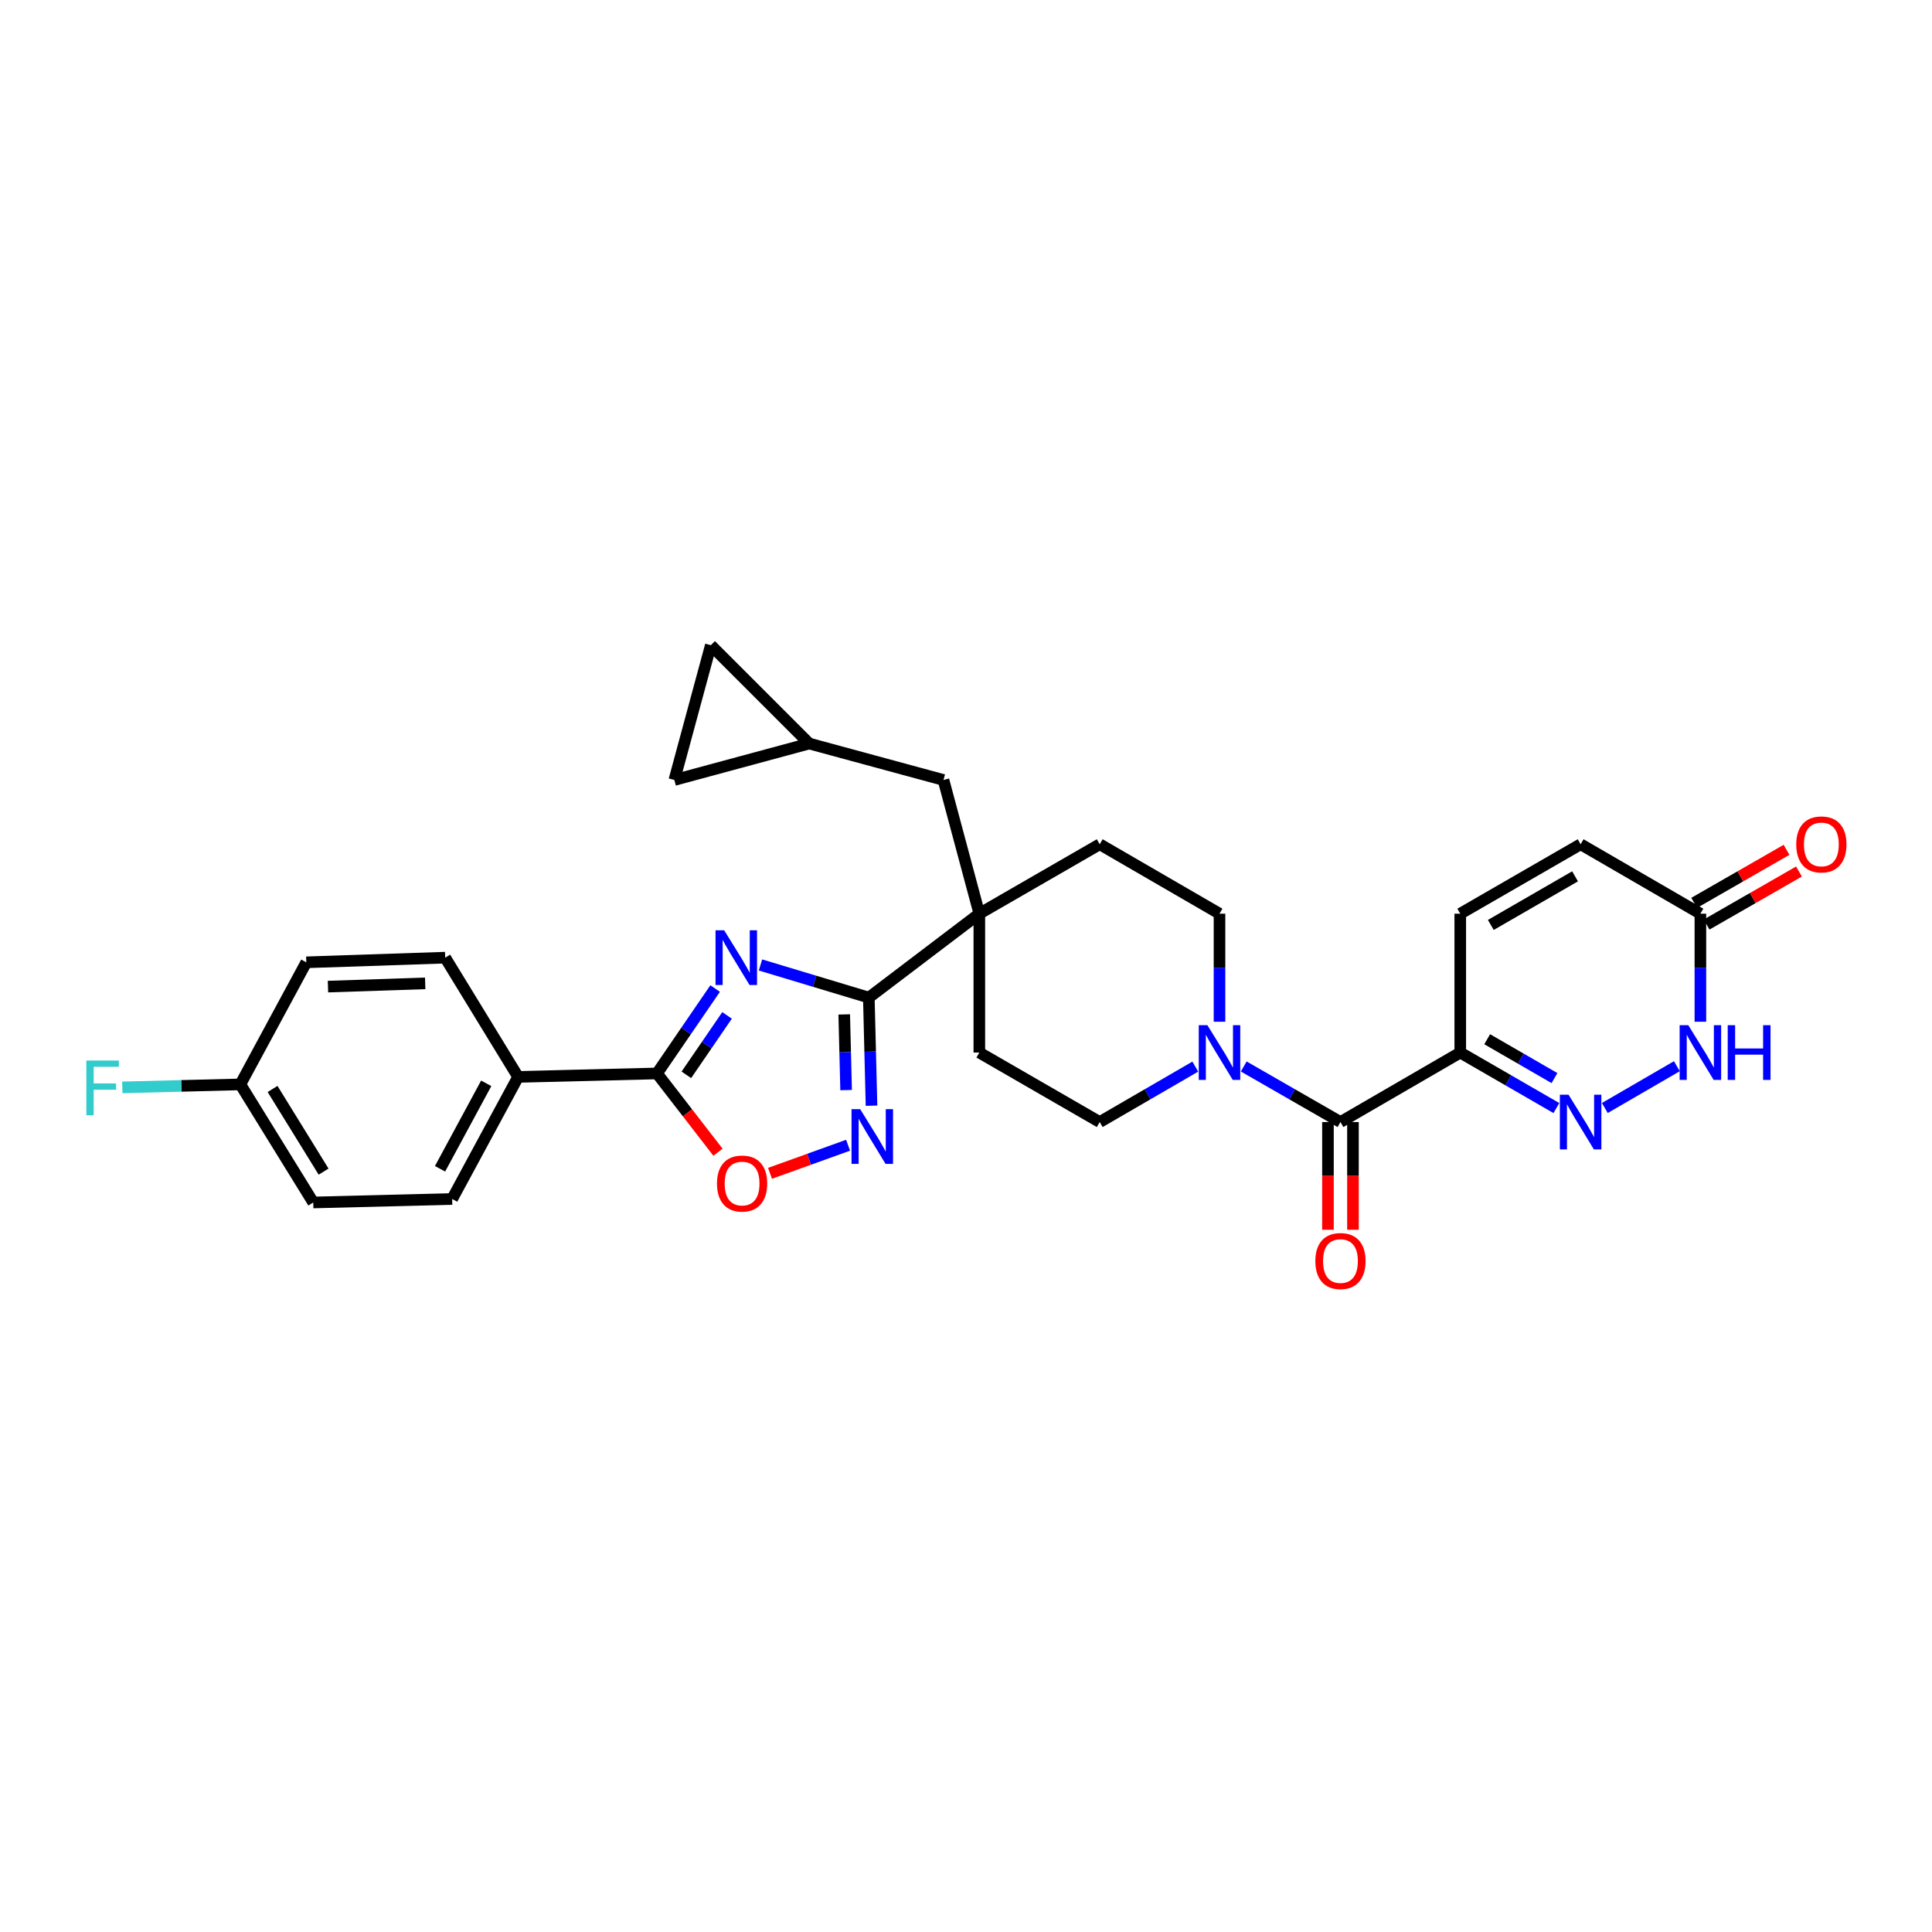 <?xml version='1.0' encoding='iso-8859-1'?>
<svg version='1.1' baseProfile='full'
              xmlns='http://www.w3.org/2000/svg'
                      xmlns:rdkit='http://www.rdkit.org/xml'
                      xmlns:xlink='http://www.w3.org/1999/xlink'
                  xml:space='preserve'
width='1000px' height='1000px' viewBox='0 0 1000 1000'>
<!-- END OF HEADER -->
<rect style='opacity:1.0;fill:#FFFFFF;stroke:none' width='1000' height='1000' x='0' y='0'> </rect>
<path class='bond-0' d='M 393.63,499.463 L 421.665,507.908' style='fill:none;fill-rule:evenodd;stroke:#0000FF;stroke-width:6px;stroke-linecap:butt;stroke-linejoin:miter;stroke-opacity:1' />
<path class='bond-0' d='M 421.665,507.908 L 449.701,516.353' style='fill:none;fill-rule:evenodd;stroke:#000000;stroke-width:6px;stroke-linecap:butt;stroke-linejoin:miter;stroke-opacity:1' />
<path class='bond-2' d='M 370.158,511.664 L 355.111,533.638' style='fill:none;fill-rule:evenodd;stroke:#0000FF;stroke-width:6px;stroke-linecap:butt;stroke-linejoin:miter;stroke-opacity:1' />
<path class='bond-2' d='M 355.111,533.638 L 340.063,555.612' style='fill:none;fill-rule:evenodd;stroke:#000000;stroke-width:6px;stroke-linecap:butt;stroke-linejoin:miter;stroke-opacity:1' />
<path class='bond-2' d='M 376.323,525.569 L 365.79,540.951' style='fill:none;fill-rule:evenodd;stroke:#0000FF;stroke-width:6px;stroke-linecap:butt;stroke-linejoin:miter;stroke-opacity:1' />
<path class='bond-2' d='M 365.79,540.951 L 355.256,556.333' style='fill:none;fill-rule:evenodd;stroke:#000000;stroke-width:6px;stroke-linecap:butt;stroke-linejoin:miter;stroke-opacity:1' />
<path class='bond-3' d='M 449.701,516.353 L 450.398,544.329' style='fill:none;fill-rule:evenodd;stroke:#000000;stroke-width:6px;stroke-linecap:butt;stroke-linejoin:miter;stroke-opacity:1' />
<path class='bond-3' d='M 450.398,544.329 L 451.094,572.305' style='fill:none;fill-rule:evenodd;stroke:#0000FF;stroke-width:6px;stroke-linecap:butt;stroke-linejoin:miter;stroke-opacity:1' />
<path class='bond-3' d='M 436.971,525.068 L 437.459,544.651' style='fill:none;fill-rule:evenodd;stroke:#000000;stroke-width:6px;stroke-linecap:butt;stroke-linejoin:miter;stroke-opacity:1' />
<path class='bond-3' d='M 437.459,544.651 L 437.947,564.234' style='fill:none;fill-rule:evenodd;stroke:#0000FF;stroke-width:6px;stroke-linecap:butt;stroke-linejoin:miter;stroke-opacity:1' />
<path class='bond-6' d='M 449.701,516.353 L 506.9,472.931' style='fill:none;fill-rule:evenodd;stroke:#000000;stroke-width:6px;stroke-linecap:butt;stroke-linejoin:miter;stroke-opacity:1' />
<path class='bond-1' d='M 755.828,544.805 L 693.819,580.771' style='fill:none;fill-rule:evenodd;stroke:#000000;stroke-width:6px;stroke-linecap:butt;stroke-linejoin:miter;stroke-opacity:1' />
<path class='bond-4' d='M 755.828,544.805 L 780.707,559.169' style='fill:none;fill-rule:evenodd;stroke:#000000;stroke-width:6px;stroke-linecap:butt;stroke-linejoin:miter;stroke-opacity:1' />
<path class='bond-4' d='M 780.707,559.169 L 805.586,573.532' style='fill:none;fill-rule:evenodd;stroke:#0000FF;stroke-width:6px;stroke-linecap:butt;stroke-linejoin:miter;stroke-opacity:1' />
<path class='bond-4' d='M 769.763,537.906 L 787.178,547.96' style='fill:none;fill-rule:evenodd;stroke:#000000;stroke-width:6px;stroke-linecap:butt;stroke-linejoin:miter;stroke-opacity:1' />
<path class='bond-4' d='M 787.178,547.96 L 804.594,558.015' style='fill:none;fill-rule:evenodd;stroke:#0000FF;stroke-width:6px;stroke-linecap:butt;stroke-linejoin:miter;stroke-opacity:1' />
<path class='bond-10' d='M 755.828,544.805 L 755.828,472.931' style='fill:none;fill-rule:evenodd;stroke:#000000;stroke-width:6px;stroke-linecap:butt;stroke-linejoin:miter;stroke-opacity:1' />
<path class='bond-7' d='M 340.063,555.612 L 355.846,576.005' style='fill:none;fill-rule:evenodd;stroke:#000000;stroke-width:6px;stroke-linecap:butt;stroke-linejoin:miter;stroke-opacity:1' />
<path class='bond-7' d='M 355.846,576.005 L 371.629,596.397' style='fill:none;fill-rule:evenodd;stroke:#FF0000;stroke-width:6px;stroke-linecap:butt;stroke-linejoin:miter;stroke-opacity:1' />
<path class='bond-13' d='M 340.063,555.612 L 268.175,557.403' style='fill:none;fill-rule:evenodd;stroke:#000000;stroke-width:6px;stroke-linecap:butt;stroke-linejoin:miter;stroke-opacity:1' />
<path class='bond-30' d='M 438.961,592.773 L 418.761,600.043' style='fill:none;fill-rule:evenodd;stroke:#0000FF;stroke-width:6px;stroke-linecap:butt;stroke-linejoin:miter;stroke-opacity:1' />
<path class='bond-30' d='M 418.761,600.043 L 398.561,607.313' style='fill:none;fill-rule:evenodd;stroke:#FF0000;stroke-width:6px;stroke-linecap:butt;stroke-linejoin:miter;stroke-opacity:1' />
<path class='bond-9' d='M 830.657,573.501 L 867.95,551.865' style='fill:none;fill-rule:evenodd;stroke:#0000FF;stroke-width:6px;stroke-linecap:butt;stroke-linejoin:miter;stroke-opacity:1' />
<path class='bond-5' d='M 693.819,580.771 L 668.788,566.392' style='fill:none;fill-rule:evenodd;stroke:#000000;stroke-width:6px;stroke-linecap:butt;stroke-linejoin:miter;stroke-opacity:1' />
<path class='bond-5' d='M 668.788,566.392 L 643.758,552.012' style='fill:none;fill-rule:evenodd;stroke:#0000FF;stroke-width:6px;stroke-linecap:butt;stroke-linejoin:miter;stroke-opacity:1' />
<path class='bond-20' d='M 687.348,580.771 L 687.348,608.643' style='fill:none;fill-rule:evenodd;stroke:#000000;stroke-width:6px;stroke-linecap:butt;stroke-linejoin:miter;stroke-opacity:1' />
<path class='bond-20' d='M 687.348,608.643 L 687.348,636.514' style='fill:none;fill-rule:evenodd;stroke:#FF0000;stroke-width:6px;stroke-linecap:butt;stroke-linejoin:miter;stroke-opacity:1' />
<path class='bond-20' d='M 700.29,580.771 L 700.29,608.643' style='fill:none;fill-rule:evenodd;stroke:#000000;stroke-width:6px;stroke-linecap:butt;stroke-linejoin:miter;stroke-opacity:1' />
<path class='bond-20' d='M 700.29,608.643 L 700.29,636.514' style='fill:none;fill-rule:evenodd;stroke:#FF0000;stroke-width:6px;stroke-linecap:butt;stroke-linejoin:miter;stroke-opacity:1' />
<path class='bond-15' d='M 506.9,472.931 L 488.342,403.717' style='fill:none;fill-rule:evenodd;stroke:#000000;stroke-width:6px;stroke-linecap:butt;stroke-linejoin:miter;stroke-opacity:1' />
<path class='bond-21' d='M 506.9,472.931 L 506.9,544.805' style='fill:none;fill-rule:evenodd;stroke:#000000;stroke-width:6px;stroke-linecap:butt;stroke-linejoin:miter;stroke-opacity:1' />
<path class='bond-22' d='M 506.9,472.931 L 569.211,436.987' style='fill:none;fill-rule:evenodd;stroke:#000000;stroke-width:6px;stroke-linecap:butt;stroke-linejoin:miter;stroke-opacity:1' />
<path class='bond-8' d='M 631.213,528.848 L 631.213,500.89' style='fill:none;fill-rule:evenodd;stroke:#0000FF;stroke-width:6px;stroke-linecap:butt;stroke-linejoin:miter;stroke-opacity:1' />
<path class='bond-8' d='M 631.213,500.89 L 631.213,472.931' style='fill:none;fill-rule:evenodd;stroke:#000000;stroke-width:6px;stroke-linecap:butt;stroke-linejoin:miter;stroke-opacity:1' />
<path class='bond-32' d='M 618.681,552.075 L 593.946,566.423' style='fill:none;fill-rule:evenodd;stroke:#0000FF;stroke-width:6px;stroke-linecap:butt;stroke-linejoin:miter;stroke-opacity:1' />
<path class='bond-32' d='M 593.946,566.423 L 569.211,580.771' style='fill:none;fill-rule:evenodd;stroke:#000000;stroke-width:6px;stroke-linecap:butt;stroke-linejoin:miter;stroke-opacity:1' />
<path class='bond-34' d='M 880.119,528.848 L 880.119,500.89' style='fill:none;fill-rule:evenodd;stroke:#0000FF;stroke-width:6px;stroke-linecap:butt;stroke-linejoin:miter;stroke-opacity:1' />
<path class='bond-34' d='M 880.119,500.89 L 880.119,472.931' style='fill:none;fill-rule:evenodd;stroke:#000000;stroke-width:6px;stroke-linecap:butt;stroke-linejoin:miter;stroke-opacity:1' />
<path class='bond-12' d='M 755.828,472.931 L 818.125,436.987' style='fill:none;fill-rule:evenodd;stroke:#000000;stroke-width:6px;stroke-linecap:butt;stroke-linejoin:miter;stroke-opacity:1' />
<path class='bond-12' d='M 771.641,478.75 L 815.248,453.589' style='fill:none;fill-rule:evenodd;stroke:#000000;stroke-width:6px;stroke-linecap:butt;stroke-linejoin:miter;stroke-opacity:1' />
<path class='bond-11' d='M 880.119,472.931 L 818.125,436.987' style='fill:none;fill-rule:evenodd;stroke:#000000;stroke-width:6px;stroke-linecap:butt;stroke-linejoin:miter;stroke-opacity:1' />
<path class='bond-23' d='M 883.341,478.543 L 907.245,464.821' style='fill:none;fill-rule:evenodd;stroke:#000000;stroke-width:6px;stroke-linecap:butt;stroke-linejoin:miter;stroke-opacity:1' />
<path class='bond-23' d='M 907.245,464.821 L 931.149,451.098' style='fill:none;fill-rule:evenodd;stroke:#FF0000;stroke-width:6px;stroke-linecap:butt;stroke-linejoin:miter;stroke-opacity:1' />
<path class='bond-23' d='M 876.898,467.319 L 900.802,453.596' style='fill:none;fill-rule:evenodd;stroke:#000000;stroke-width:6px;stroke-linecap:butt;stroke-linejoin:miter;stroke-opacity:1' />
<path class='bond-23' d='M 900.802,453.596 L 924.706,439.874' style='fill:none;fill-rule:evenodd;stroke:#FF0000;stroke-width:6px;stroke-linecap:butt;stroke-linejoin:miter;stroke-opacity:1' />
<path class='bond-24' d='M 268.175,557.403 L 234.035,620.591' style='fill:none;fill-rule:evenodd;stroke:#000000;stroke-width:6px;stroke-linecap:butt;stroke-linejoin:miter;stroke-opacity:1' />
<path class='bond-24' d='M 251.667,560.729 L 227.769,604.961' style='fill:none;fill-rule:evenodd;stroke:#000000;stroke-width:6px;stroke-linecap:butt;stroke-linejoin:miter;stroke-opacity:1' />
<path class='bond-25' d='M 268.175,557.403 L 230.433,495.688' style='fill:none;fill-rule:evenodd;stroke:#000000;stroke-width:6px;stroke-linecap:butt;stroke-linejoin:miter;stroke-opacity:1' />
<path class='bond-14' d='M 418.84,384.857 L 488.342,403.717' style='fill:none;fill-rule:evenodd;stroke:#000000;stroke-width:6px;stroke-linecap:butt;stroke-linejoin:miter;stroke-opacity:1' />
<path class='bond-16' d='M 418.84,384.857 L 349.044,403.717' style='fill:none;fill-rule:evenodd;stroke:#000000;stroke-width:6px;stroke-linecap:butt;stroke-linejoin:miter;stroke-opacity:1' />
<path class='bond-17' d='M 418.84,384.857 L 367.926,333.957' style='fill:none;fill-rule:evenodd;stroke:#000000;stroke-width:6px;stroke-linecap:butt;stroke-linejoin:miter;stroke-opacity:1' />
<path class='bond-33' d='M 349.044,403.717 L 367.926,333.957' style='fill:none;fill-rule:evenodd;stroke:#000000;stroke-width:6px;stroke-linecap:butt;stroke-linejoin:miter;stroke-opacity:1' />
<path class='bond-18' d='M 631.213,472.931 L 569.211,436.987' style='fill:none;fill-rule:evenodd;stroke:#000000;stroke-width:6px;stroke-linecap:butt;stroke-linejoin:miter;stroke-opacity:1' />
<path class='bond-19' d='M 569.211,580.771 L 506.9,544.805' style='fill:none;fill-rule:evenodd;stroke:#000000;stroke-width:6px;stroke-linecap:butt;stroke-linejoin:miter;stroke-opacity:1' />
<path class='bond-28' d='M 234.035,620.591 L 162.139,622.403' style='fill:none;fill-rule:evenodd;stroke:#000000;stroke-width:6px;stroke-linecap:butt;stroke-linejoin:miter;stroke-opacity:1' />
<path class='bond-27' d='M 230.433,495.688 L 158.544,498.09' style='fill:none;fill-rule:evenodd;stroke:#000000;stroke-width:6px;stroke-linecap:butt;stroke-linejoin:miter;stroke-opacity:1' />
<path class='bond-27' d='M 220.082,508.984 L 169.76,510.665' style='fill:none;fill-rule:evenodd;stroke:#000000;stroke-width:6px;stroke-linecap:butt;stroke-linejoin:miter;stroke-opacity:1' />
<path class='bond-26' d='M 124.405,561.278 L 158.544,498.09' style='fill:none;fill-rule:evenodd;stroke:#000000;stroke-width:6px;stroke-linecap:butt;stroke-linejoin:miter;stroke-opacity:1' />
<path class='bond-29' d='M 124.405,561.278 L 93.857,562.055' style='fill:none;fill-rule:evenodd;stroke:#000000;stroke-width:6px;stroke-linecap:butt;stroke-linejoin:miter;stroke-opacity:1' />
<path class='bond-29' d='M 93.857,562.055 L 63.309,562.831' style='fill:none;fill-rule:evenodd;stroke:#33CCCC;stroke-width:6px;stroke-linecap:butt;stroke-linejoin:miter;stroke-opacity:1' />
<path class='bond-31' d='M 124.405,561.278 L 162.139,622.403' style='fill:none;fill-rule:evenodd;stroke:#000000;stroke-width:6px;stroke-linecap:butt;stroke-linejoin:miter;stroke-opacity:1' />
<path class='bond-31' d='M 141.078,563.648 L 167.492,606.435' style='fill:none;fill-rule:evenodd;stroke:#000000;stroke-width:6px;stroke-linecap:butt;stroke-linejoin:miter;stroke-opacity:1' />
<path  class='atom-0' d='M 374.838 481.528
L 384.118 496.528
Q 385.038 498.008, 386.518 500.688
Q 387.998 503.368, 388.078 503.528
L 388.078 481.528
L 391.838 481.528
L 391.838 509.848
L 387.958 509.848
L 377.998 493.448
Q 376.838 491.528, 375.598 489.328
Q 374.398 487.128, 374.038 486.448
L 374.038 509.848
L 370.358 509.848
L 370.358 481.528
L 374.838 481.528
' fill='#0000FF'/>
<path  class='atom-4' d='M 445.231 574.103
L 454.511 589.103
Q 455.431 590.583, 456.911 593.263
Q 458.391 595.943, 458.471 596.103
L 458.471 574.103
L 462.231 574.103
L 462.231 602.423
L 458.351 602.423
L 448.391 586.023
Q 447.231 584.103, 445.991 581.903
Q 444.791 579.703, 444.431 579.023
L 444.431 602.423
L 440.751 602.423
L 440.751 574.103
L 445.231 574.103
' fill='#0000FF'/>
<path  class='atom-5' d='M 811.865 566.611
L 821.145 581.611
Q 822.065 583.091, 823.545 585.771
Q 825.025 588.451, 825.105 588.611
L 825.105 566.611
L 828.865 566.611
L 828.865 594.931
L 824.985 594.931
L 815.025 578.531
Q 813.865 576.611, 812.625 574.411
Q 811.425 572.211, 811.065 571.531
L 811.065 594.931
L 807.385 594.931
L 807.385 566.611
L 811.865 566.611
' fill='#0000FF'/>
<path  class='atom-8' d='M 371.104 612.596
Q 371.104 605.796, 374.464 601.996
Q 377.824 598.196, 384.104 598.196
Q 390.384 598.196, 393.744 601.996
Q 397.104 605.796, 397.104 612.596
Q 397.104 619.476, 393.704 623.396
Q 390.304 627.276, 384.104 627.276
Q 377.864 627.276, 374.464 623.396
Q 371.104 619.516, 371.104 612.596
M 384.104 624.076
Q 388.424 624.076, 390.744 621.196
Q 393.104 618.276, 393.104 612.596
Q 393.104 607.036, 390.744 604.236
Q 388.424 601.396, 384.104 601.396
Q 379.784 601.396, 377.424 604.196
Q 375.104 606.996, 375.104 612.596
Q 375.104 618.316, 377.424 621.196
Q 379.784 624.076, 384.104 624.076
' fill='#FF0000'/>
<path  class='atom-9' d='M 624.953 530.645
L 634.233 545.645
Q 635.153 547.125, 636.633 549.805
Q 638.113 552.485, 638.193 552.645
L 638.193 530.645
L 641.953 530.645
L 641.953 558.965
L 638.073 558.965
L 628.113 542.565
Q 626.953 540.645, 625.713 538.445
Q 624.513 536.245, 624.153 535.565
L 624.153 558.965
L 620.473 558.965
L 620.473 530.645
L 624.953 530.645
' fill='#0000FF'/>
<path  class='atom-10' d='M 873.859 530.645
L 883.139 545.645
Q 884.059 547.125, 885.539 549.805
Q 887.019 552.485, 887.099 552.645
L 887.099 530.645
L 890.859 530.645
L 890.859 558.965
L 886.979 558.965
L 877.019 542.565
Q 875.859 540.645, 874.619 538.445
Q 873.419 536.245, 873.059 535.565
L 873.059 558.965
L 869.379 558.965
L 869.379 530.645
L 873.859 530.645
' fill='#0000FF'/>
<path  class='atom-10' d='M 894.259 530.645
L 898.099 530.645
L 898.099 542.685
L 912.579 542.685
L 912.579 530.645
L 916.419 530.645
L 916.419 558.965
L 912.579 558.965
L 912.579 545.885
L 898.099 545.885
L 898.099 558.965
L 894.259 558.965
L 894.259 530.645
' fill='#0000FF'/>
<path  class='atom-21' d='M 680.819 652.711
Q 680.819 645.911, 684.179 642.111
Q 687.539 638.311, 693.819 638.311
Q 700.099 638.311, 703.459 642.111
Q 706.819 645.911, 706.819 652.711
Q 706.819 659.591, 703.419 663.511
Q 700.019 667.391, 693.819 667.391
Q 687.579 667.391, 684.179 663.511
Q 680.819 659.631, 680.819 652.711
M 693.819 664.191
Q 698.139 664.191, 700.459 661.311
Q 702.819 658.391, 702.819 652.711
Q 702.819 647.151, 700.459 644.351
Q 698.139 641.511, 693.819 641.511
Q 689.499 641.511, 687.139 644.311
Q 684.819 647.111, 684.819 652.711
Q 684.819 658.431, 687.139 661.311
Q 689.499 664.191, 693.819 664.191
' fill='#FF0000'/>
<path  class='atom-24' d='M 929.733 437.067
Q 929.733 430.267, 933.093 426.467
Q 936.453 422.667, 942.733 422.667
Q 949.013 422.667, 952.373 426.467
Q 955.733 430.267, 955.733 437.067
Q 955.733 443.947, 952.333 447.867
Q 948.933 451.747, 942.733 451.747
Q 936.493 451.747, 933.093 447.867
Q 929.733 443.987, 929.733 437.067
M 942.733 448.547
Q 947.053 448.547, 949.373 445.667
Q 951.733 442.747, 951.733 437.067
Q 951.733 431.507, 949.373 428.707
Q 947.053 425.867, 942.733 425.867
Q 938.413 425.867, 936.053 428.667
Q 933.733 431.467, 933.733 437.067
Q 933.733 442.787, 936.053 445.667
Q 938.413 448.547, 942.733 448.547
' fill='#FF0000'/>
<path  class='atom-30' d='M 44.686 548.93
L 61.526 548.93
L 61.526 552.17
L 48.486 552.17
L 48.486 560.77
L 60.086 560.77
L 60.086 564.05
L 48.486 564.05
L 48.486 577.25
L 44.686 577.25
L 44.686 548.93
' fill='#33CCCC'/>
</svg>
